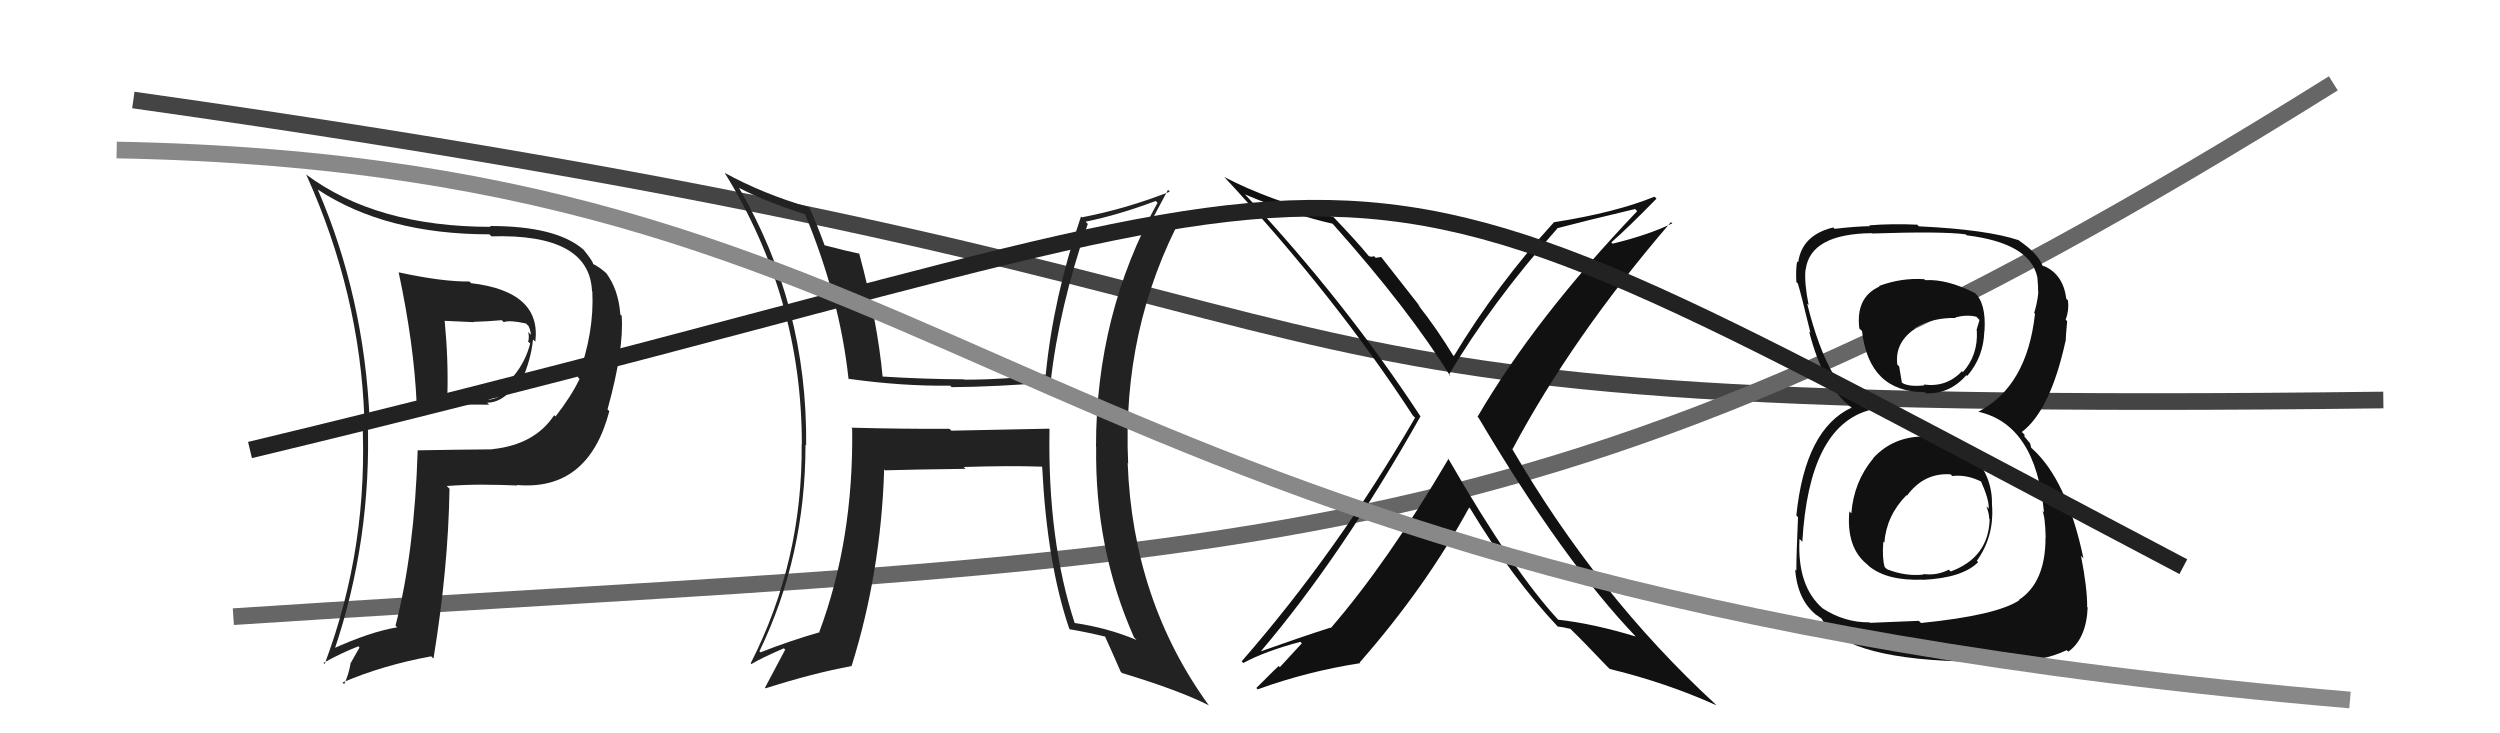 <svg xmlns="http://www.w3.org/2000/svg" width="150" height="44" viewBox="0,0,150,44"><path d="M8 6 C93 18,63 25,143 24" stroke="#444" fill="none"/><path d="M14 37 C75 33,92 35,140 5" stroke="#666" fill="none"/><path fill="#222" d="M62.95 25.73L62.94 25.72L57.08 25.84L56.97 25.73Q54.01 25.74 51.08 25.66L51.16 25.75L51.13 25.71Q51.22 32.39 49.16 37.91L49.23 37.97L49.19 37.93Q47.38 38.45 45.63 39.14L45.55 39.06L45.57 39.07Q48.33 33.35 48.33 26.69L48.33 26.68L48.37 26.73Q48.45 18.32 44.34 11.27L44.39 11.32L44.34 11.27Q45.86 12.07 48.33 12.87L48.35 12.88L48.29 12.82Q50.38 17.84 50.91 22.72L51.01 22.81L50.93 22.73Q54.15 23.18 57.01 23.14L56.94 23.07L57.10 23.23Q59.74 23.21 63.06 22.94L62.98 22.87L63.04 22.93Q63.52 18.53 65.27 13.43L65.27 13.44L65.14 13.30Q67.10 12.90 69.34 12.06L69.37 12.08L69.45 12.17Q65.76 18.83 65.76 26.79L65.68 26.71L65.77 26.80Q65.68 32.92 68.04 38.24L68.03 38.23L68.19 38.40Q66.48 37.67 64.42 37.37L64.43 37.38L64.50 37.44Q62.85 32.45 62.97 25.75ZM64.26 37.82L64.24 37.79L64.21 37.76Q65.26 37.94 66.37 38.21L66.28 38.12L66.26 38.10Q66.59 38.81 67.24 40.30L67.29 40.35L67.32 40.38Q70.76 41.42 72.55 42.33L72.52 42.30L72.53 42.32Q67.97 36.04 67.66 27.78L67.63 27.75L67.69 27.81Q67.31 19.70 70.96 12.88L71.09 13.01L69.90 13.34L69.94 13.38Q69.59 13.75 68.98 13.90L68.91 13.83L68.82 13.75Q69.24 12.95 70.08 11.39L70.19 11.50L70.19 11.50Q67.54 12.54 64.91 13.04L64.85 12.98L64.86 12.99Q63.20 17.83 62.74 22.51L62.75 22.53L62.70 22.47Q60.31 22.78 57.87 22.78L57.79 22.71L57.85 22.76Q55.43 22.75 52.92 22.59L52.93 22.60L52.96 22.63Q52.65 19.28 51.55 15.20L51.49 15.14L51.56 15.22Q50.86 15.08 49.41 14.70L49.39 14.68L49.51 14.81Q49.03 13.49 48.57 12.46L48.61 12.49L48.55 12.44Q45.77 11.63 43.48 10.37L43.54 10.43L43.48 10.37Q48.11 17.85 48.11 26.65L48.21 26.75L48.10 26.64Q48.16 33.67 45.04 39.80L45.07 39.83L45.09 39.84Q45.70 39.47 47.03 38.90L47.01 38.87L47.11 38.98Q46.70 39.74 45.90 41.26L45.94 41.31L45.93 41.30Q48.82 40.38 51.07 39.97L50.98 39.87L51.09 39.98Q52.86 34.33 53.05 28.16L53.13 28.24L53.10 28.22Q54.73 28.17 57.93 28.13L57.91 28.11L57.82 28.02Q60.62 27.93 62.52 28.00L62.53 28.02L62.53 28.02Q62.82 33.79 64.15 37.71Z"/><path fill="#111" d="M115.51 26.21L115.49 26.19L115.49 26.19Q113.60 26.17 112.38 27.50L112.40 27.51L112.39 27.51Q111.23 28.90 111.08 30.80L111.03 30.75L110.96 30.68Q110.77 32.82 111.99 33.83L112.05 33.88L112.14 33.97Q113.23 34.86 115.36 34.78L115.40 34.82L115.37 34.79Q117.74 34.68 118.69 33.73L118.67 33.71L118.61 33.65Q119.64 32.21 119.53 30.38L119.56 30.42L119.52 30.37Q119.57 28.67 118.48 27.47L118.35 27.34L118.37 27.36Q117.40 26.27 115.57 26.27ZM115.37 16.67L115.42 16.71L115.45 16.75Q114.07 16.66 112.74 17.16L112.72 17.14L112.77 17.19Q111.33 17.84 111.56 19.71L111.58 19.73L111.72 19.86Q112.14 23.53 115.49 23.53L115.48 23.52L115.56 23.60Q116.99 23.65 117.98 22.51L118.08 22.61L118.03 22.56Q119.02 21.42 119.06 19.86L119.12 19.93L119.07 19.87Q119.18 18.15 118.45 17.54L118.48 17.56L118.49 17.58Q116.81 16.73 115.51 16.81ZM115.14 37.26L115.13 37.25L112.20 37.37L112.17 37.34Q110.67 37.36 109.34 36.49L109.33 36.48L109.38 36.52Q107.82 35.19 107.97 32.34L108.04 32.40L108.14 32.51Q108.54 25.60 112.16 24.61L112.19 24.64L112.10 24.55Q109.76 23.58 108.43 18.22L108.52 18.30L108.52 18.31Q108.25 16.97 108.33 16.17L108.20 16.04L108.34 16.18Q108.62 14.03 112.31 13.99L112.15 13.83L112.33 14.01Q116.49 13.87 117.94 14.06L117.88 14.00L118.00 14.12Q121.77 14.58 122.23 16.59L122.21 16.58L122.24 16.61Q122.29 17.15 122.29 17.53L122.32 17.56L122.30 17.54Q122.24 18.17 122.05 18.78L122.23 18.96L122.10 18.83Q121.62 23.19 118.69 24.71L118.55 24.56L118.68 24.70Q122.14 25.46 122.64 30.75L122.65 30.76L122.54 30.65Q122.71 30.97 122.74 32.26L122.65 32.17L122.73 32.25Q122.74 34.93 121.14 35.99L121.03 35.88L121.16 36.01Q119.82 36.92 115.26 37.38ZM117.53 39.68L117.51 39.67L120.89 39.78L120.73 39.62Q122.48 39.73 124.00 39.01L124.08 39.08L124.10 39.10Q125.18 38.32 125.26 36.45L125.19 36.39L125.23 36.42Q125.24 35.29 124.86 33.35L124.99 33.48L125.01 33.51Q124.01 28.77 121.91 26.90L121.87 26.86L121.81 26.61L121.45 26.17L121.49 26.10L121.31 25.92Q123.02 24.62 123.93 20.47L123.92 20.46L123.94 20.48Q123.95 20.11 124.03 19.27L123.94 19.18L123.94 19.18Q124.15 18.63 124.08 18.03L124.10 18.05L123.98 17.93Q123.79 16.44 122.61 15.95L122.60 15.94L122.64 15.95L122.60 15.98L122.54 15.92Q122.27 15.19 121.09 14.40L121.15 14.45L121.10 14.37L121.15 14.42Q119.21 13.77 115.13 13.58L115.10 13.55L115.04 13.48Q113.52 13.41 112.15 13.52L112.13 13.50L112.20 13.57Q111.37 13.58 110.07 13.73L109.95 13.60L109.99 13.65Q108.12 14.10 107.89 15.74L107.85 15.70L107.83 15.68Q107.74 16.12 107.78 16.92L107.82 16.96L107.87 17.01Q108.06 17.62 108.63 19.98L108.58 19.92L108.55 19.90Q109.37 23.15 111.12 24.48L111.15 24.52L111.24 24.61L111.09 24.46Q108.31 25.75 107.78 30.93L107.94 31.09L107.88 31.03Q107.78 33.33 107.78 34.24L107.74 34.20L107.71 34.17Q107.85 36.03 109.03 36.94L108.99 36.90L108.98 36.89Q109.12 36.99 109.38 37.18L109.28 37.07L109.27 37.06Q110.40 39.45 117.52 39.68ZM117.13 28.56L117.17 28.59L117.14 28.56Q118.02 28.46 118.90 28.91L118.96 28.97L118.85 28.86Q119.36 29.99 119.32 30.52L119.17 30.36L119.19 30.39Q119.35 30.82 119.35 31.12L119.37 31.13L119.38 31.14Q119.32 33.45 117.04 34.29L117.05 34.30L116.93 34.18Q116.20 34.55 115.40 34.44L115.39 34.42L115.43 34.47Q114.35 34.60 113.21 34.15L113.08 34.02L113.08 34.02Q112.92 33.48 113.00 32.49L112.99 32.49L113.06 32.56Q113.19 30.93 114.39 29.71L114.34 29.66L114.42 29.74Q115.44 28.35 117.04 28.46ZM117.33 19.05L117.31 19.03L117.32 19.04Q118.05 18.86 118.59 19.01L118.77 19.20L118.59 19.81L118.61 19.83Q118.69 21.32 117.77 22.33L117.76 22.32L117.72 22.27Q116.79 23.26 115.42 23.07L115.49 23.14L115.46 23.12Q114.58 23.22 114.16 22.99L114.08 22.91L114.11 22.94Q114.06 22.67 113.95 21.99L113.92 21.95L113.84 21.88Q113.67 20.57 114.89 19.73L114.84 19.67L114.86 19.70Q115.95 19.04 117.36 19.08Z"/><path fill="#111" d="M86.77 27.39L86.87 27.49L86.91 27.53Q83.27 33.72 79.85 37.68L79.87 37.70L79.82 37.66Q78.09 38.21 75.65 39.08L75.50 38.92L75.65 39.08Q80.48 33.40 85.23 24.98L85.28 25.02L85.22 24.97Q80.74 18.13 74.76 11.73L74.76 11.73L74.69 11.66Q77.67 12.92 79.95 13.42L79.88 13.35L79.99 13.46Q84.59 18.63 87.03 22.59L86.96 22.52L86.93 22.49Q89.51 18.14 93.43 13.72L93.48 13.78L93.41 13.70Q94.91 13.30 98.11 12.54L98.12 12.55L98.23 12.67Q92.12 19.07 88.65 25.01L88.67 25.03L88.71 25.06Q93.81 33.67 98.19 38.24L98.22 38.27L98.14 38.19Q95.57 37.41 93.47 37.18L93.53 37.24L93.58 37.28Q90.83 34.35 86.91 27.54ZM93.45 37.57L93.51 37.64L93.46 37.59Q93.76 37.62 94.22 37.73L94.21 37.72L94.20 37.71Q94.94 38.42 96.46 40.02L96.48 40.04L96.59 40.14Q99.94 40.95 102.99 42.32L102.96 42.29L102.88 42.21Q95.84 35.71 90.74 26.95L90.64 26.85L90.75 26.95Q94.36 20.18 100.26 13.32L100.26 13.33L100.34 13.40Q98.93 14.09 96.76 14.62L96.78 14.64L96.68 14.54Q97.64 13.71 99.39 11.92L99.33 11.86L99.27 11.80Q96.95 12.75 93.26 13.33L93.35 13.42L93.25 13.32Q89.80 17.10 87.21 21.40L87.20 21.39L87.27 21.46Q86.24 19.75 85.06 18.26L85.24 18.44L82.87 15.42L82.54 15.47L82.43 15.36Q82.36 15.44 82.13 15.37L82.14 15.37L82.09 15.32Q81.42 14.50 79.93 12.94L79.99 13.00L80.02 13.03Q76.05 11.99 73.46 10.62L73.53 10.69L73.45 10.61Q80.20 17.89 84.77 24.93L84.92 25.08L84.90 25.07Q80.25 33.09 74.50 39.68L74.64 39.82L74.60 39.78Q75.88 39.08 78.02 38.51L78.11 38.60L76.79 40.03L76.72 39.96Q76.71 39.95 75.38 41.28L75.50 41.40L75.46 41.36Q78.45 40.28 81.61 39.79L81.64 39.82L81.58 39.75Q85.56 35.21 88.15 30.45L88.27 30.57L88.21 30.51Q90.77 34.74 93.47 37.60Z"/><path d="M15 27 C90 9,74 4,131 34" stroke="#222" fill="none"/><path fill="#222" d="M23.93 16.35L24.04 16.46L23.92 16.34Q24.84 20.65 25.00 24.23L24.91 24.15L24.95 24.18Q26.02 24.23 27.09 24.23L27.13 24.27L29.35 24.28L29.23 24.16Q30.29 24.16 31.17 22.75L31.23 22.81L31.29 22.87Q31.87 21.55 31.98 20.37L32.10 20.48L32.12 20.50Q32.49 17.49 28.27 16.99L28.14 16.87L28.16 16.89Q26.55 16.91 23.92 16.34ZM25.04 27.01L24.88 26.85L25.06 27.03Q24.87 33.13 23.73 37.54L23.82 37.63L23.83 37.64Q22.22 37.90 19.90 38.96L20.05 39.12L20.03 39.10Q22.32 32.37 22.06 25.10L22.03 25.07L22.18 25.22Q21.85 17.81 19.07 11.38L18.97 11.27L19.06 11.37Q23.13 14.06 29.37 14.06L29.35 14.04L29.48 14.18Q35.37 14.01 35.52 17.47L35.67 17.62L35.54 17.49Q35.66 19.97 34.67 22.63L34.77 22.73L34.77 22.74Q34.28 23.77 33.33 24.99L33.36 25.02L33.25 24.91Q32.09 26.68 29.54 26.95L29.55 26.95L29.56 26.96Q27.29 26.98 25.04 27.02ZM31.06 29.16L31.11 29.21L31.01 29.10Q35.30 29.47 36.56 24.67L36.42 24.54L36.45 24.57Q37.45 20.96 37.30 18.94L37.24 18.89L37.22 18.87Q37.11 17.35 36.35 16.36L36.48 16.49L36.52 16.53Q36.03 16.04 35.53 15.81L35.59 15.86L35.58 15.85Q35.64 15.76 35.03 15.00L34.90 14.87L35.00 14.97Q33.37 13.56 29.41 13.56L29.37 13.53L29.45 13.61Q22.56 13.61 18.34 10.45L18.40 10.52L18.38 10.49Q21.60 17.63 21.86 25.10L21.86 25.10L21.73 24.96Q22.15 32.76 19.48 39.84L19.47 39.83L19.41 39.77Q20.51 39.16 21.50 38.78L21.57 38.85L21.02 39.82L21.03 39.83Q20.92 40.48 20.65 41.05L20.64 41.04L20.55 40.95Q22.97 39.91 25.87 39.38L25.94 39.45L26.01 39.51Q26.90 34.05 26.97 29.33L26.96 29.31L26.80 29.16Q27.90 29.08 28.89 29.08L28.95 29.13L28.90 29.08Q30.24 29.09 31.04 29.13ZM30.17 19.28L30.10 19.20L30.22 19.33Q30.57 19.19 31.56 19.41L31.59 19.44L31.72 19.57Q31.82 19.79 31.86 20.09L31.84 20.07L31.69 19.92Q31.77 20.23 31.69 20.49L31.67 20.48L31.81 20.61Q31.54 21.68 30.82 22.56L30.83 22.57L30.94 22.67Q30.42 23.79 29.40 23.98L29.28 23.87L29.38 23.97Q28.53 23.84 26.89 23.84L26.84 23.79L26.84 23.79Q26.91 21.61 26.68 19.25L26.67 19.25L28.43 19.33L28.42 19.31Q29.23 19.29 30.11 19.21Z"/><path d="M7 9 C60 10,59 35,141 42" stroke="#888" fill="none"/></svg>